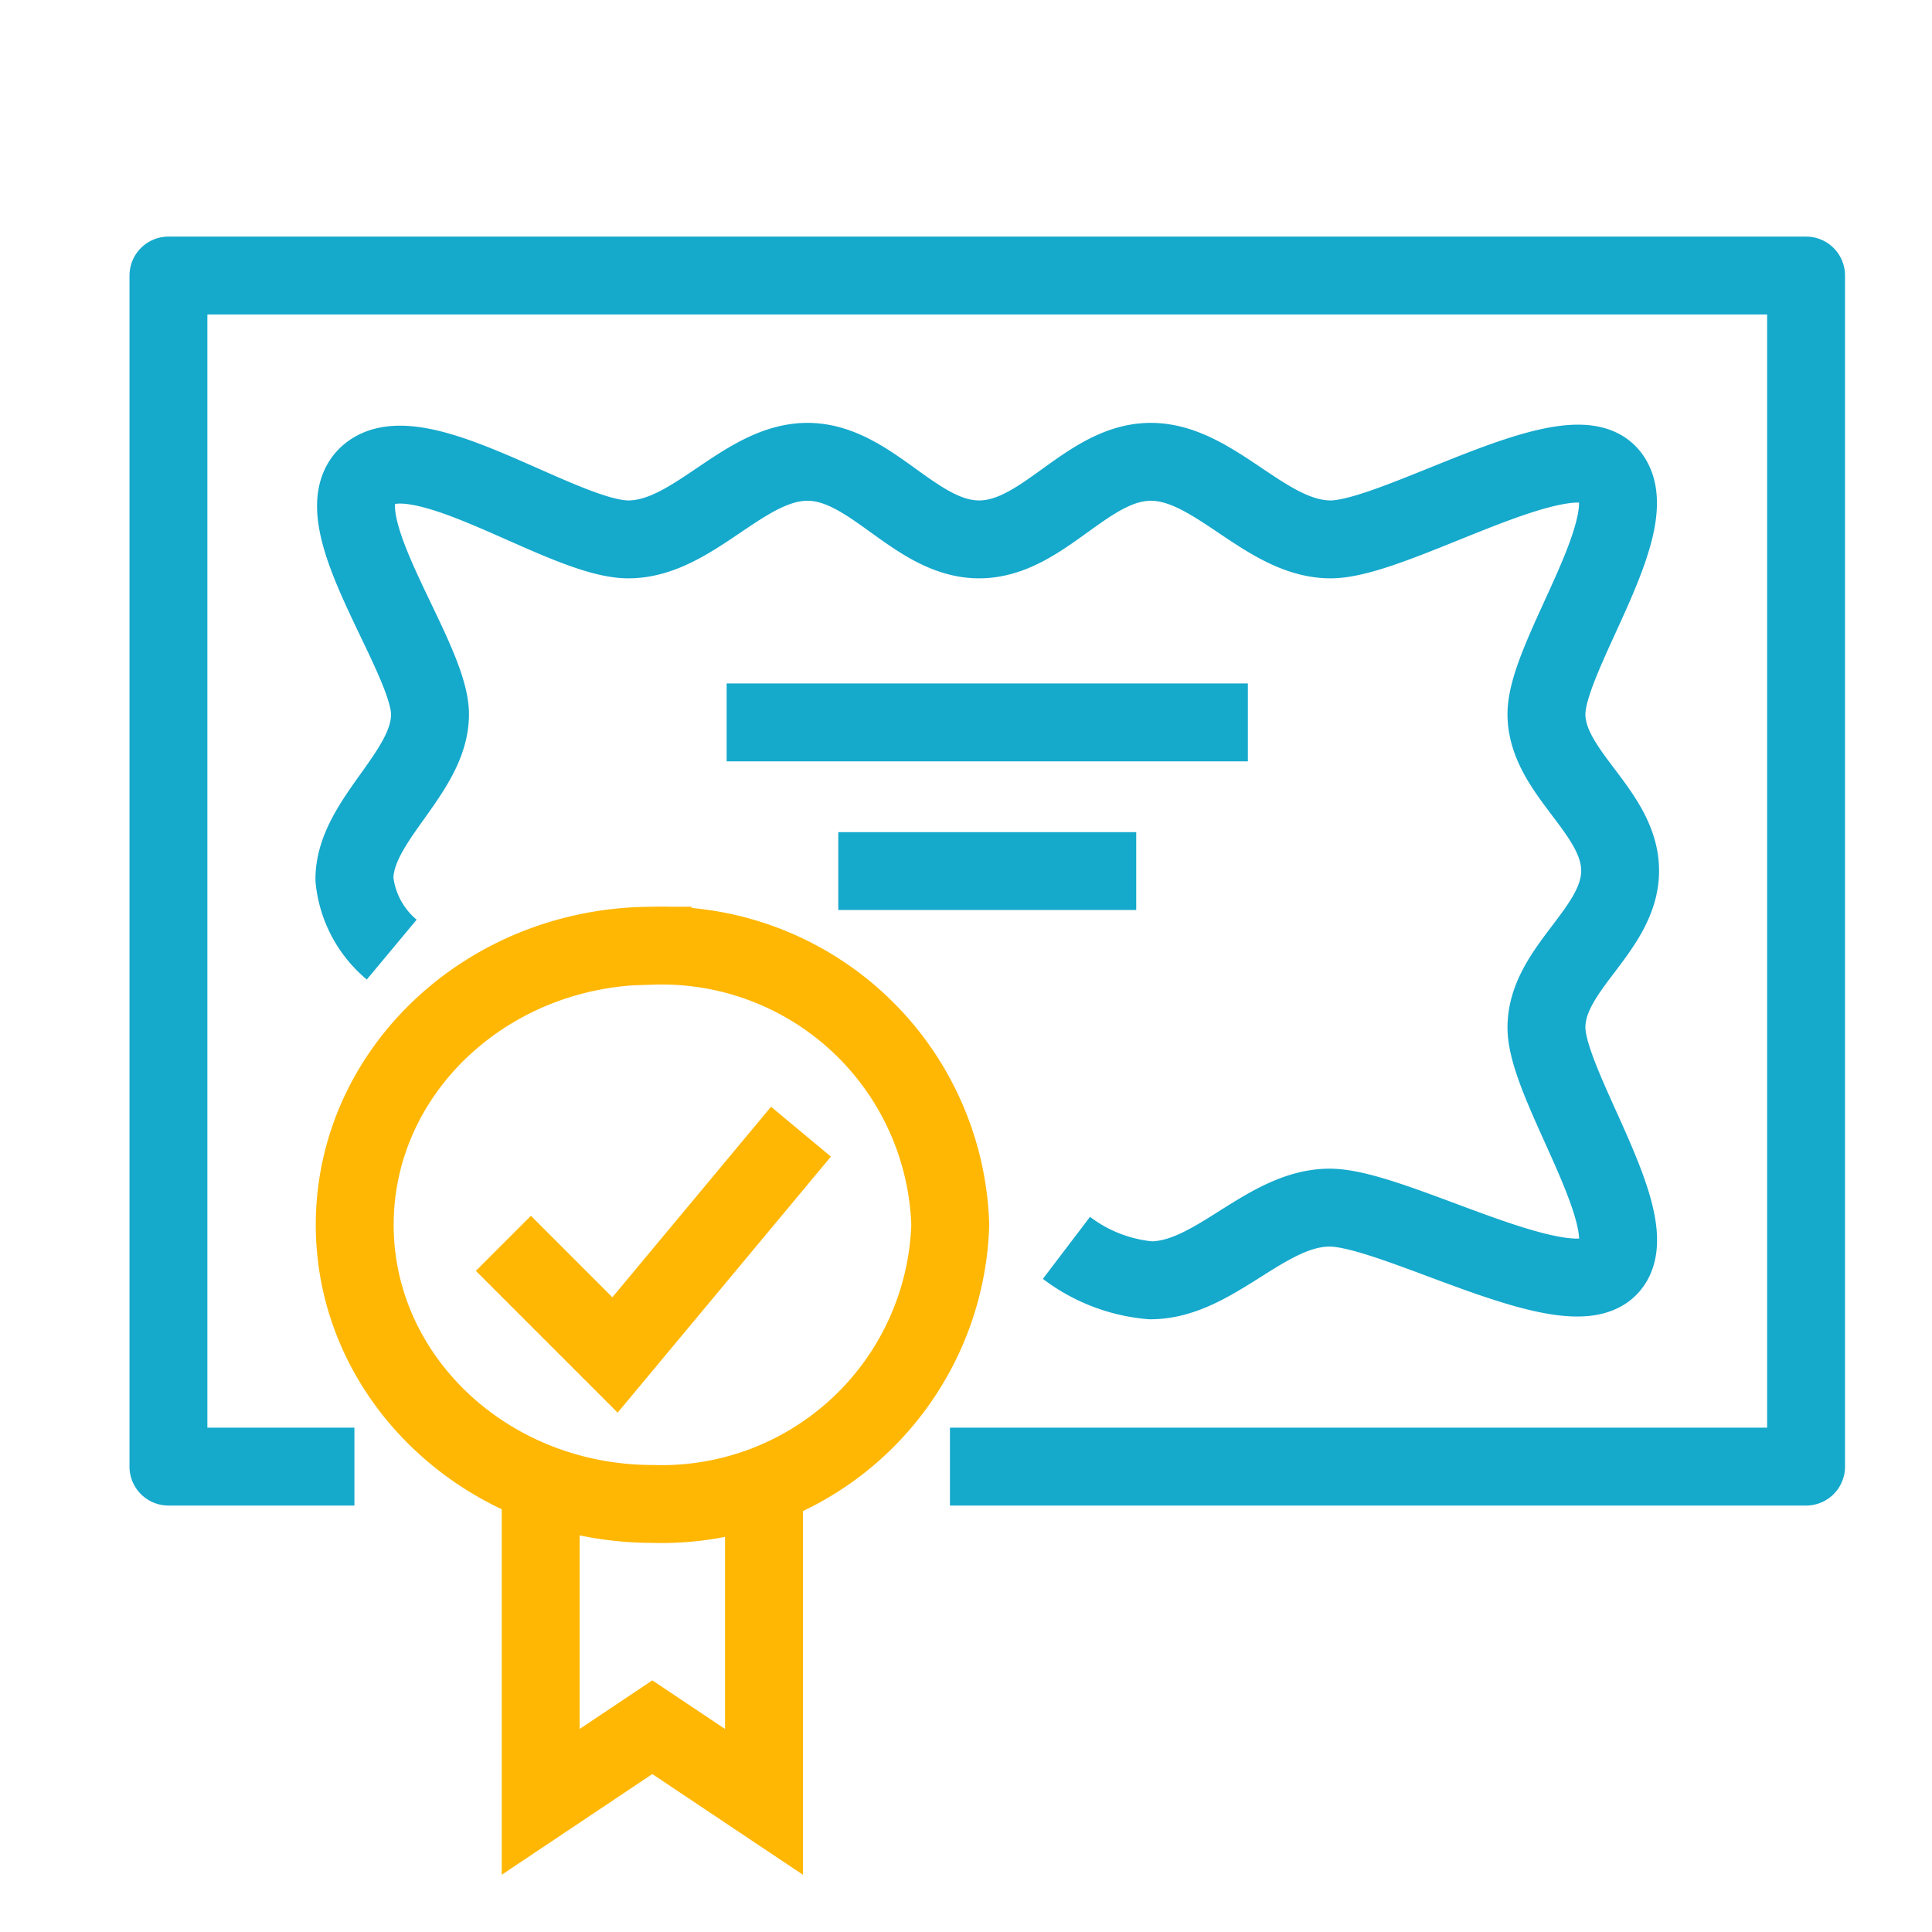 <svg id="Layer_1" data-name="Layer 1" xmlns="http://www.w3.org/2000/svg" width="2.1cm" height="2.1cm" viewBox="0 0 59.53 59.53">
  <g>
    <path d="M12.07,29.26a3.24,3.24,0,0,1-1.15-2.17c0-1.82,2.33-3.27,2.33-5.08s-3.41-6.09-1.89-7.39,6,2,8,2,3.55-2.39,5.52-2.39,3.32,2.39,5.29,2.39,3.32-2.39,5.29-2.39S39,16.62,41,16.62s7.34-3.39,8.57-2S47.65,20.19,47.65,22s2.27,3,2.27,4.83-2.27,3-2.27,4.83,3.21,6.2,1.89,7.42-6.6-1.87-8.57-1.87-3.55,2.24-5.52,2.24a5,5,0,0,1-2.59-1" style="fill: none;stroke: #15a9cc;stroke-linejoin: round;stroke-width: 2.4px"/>
    <polyline points="23.54 45.19 23.54 55.52 20.1 53.22 16.66 55.52 16.66 45.19" style="fill: none;stroke: #ffb703;stroke-miterlimit: 10;stroke-width: 2.4px"/>
    <path d="M29.28,37.74a8.89,8.89,0,0,1-9.17,8.6c-5.07,0-9.18-3.85-9.18-8.6s4.11-8.6,9.18-8.6A8.89,8.89,0,0,1,29.28,37.74Z" style="fill: none;stroke: #ffb703;stroke-miterlimit: 10;stroke-width: 2.4px"/>
    <line x1="22.39" y1="22.26" x2="38.45" y2="22.26" style="fill: none;stroke: #15a9cc;stroke-linejoin: round;stroke-width: 2.4px"/>
    <line x1="25.83" y1="26.84" x2="35.01" y2="26.84" style="fill: none;stroke: #15a9cc;stroke-linejoin: round;stroke-width: 2.4px"/>
    <polyline points="10.92 45.19 5.19 45.19 5.19 8.49 55.65 8.49 55.65 45.19 29.27 45.19" style="fill: none;stroke: #15a9cc;stroke-linejoin: round;stroke-width: 2.4px"/>
    <polyline points="15.51 38.31 18.95 41.75 24.68 34.87" style="fill: none;stroke: #ffb703;stroke-miterlimit: 10;stroke-width: 2.4px"/>
  </g>
</svg>
